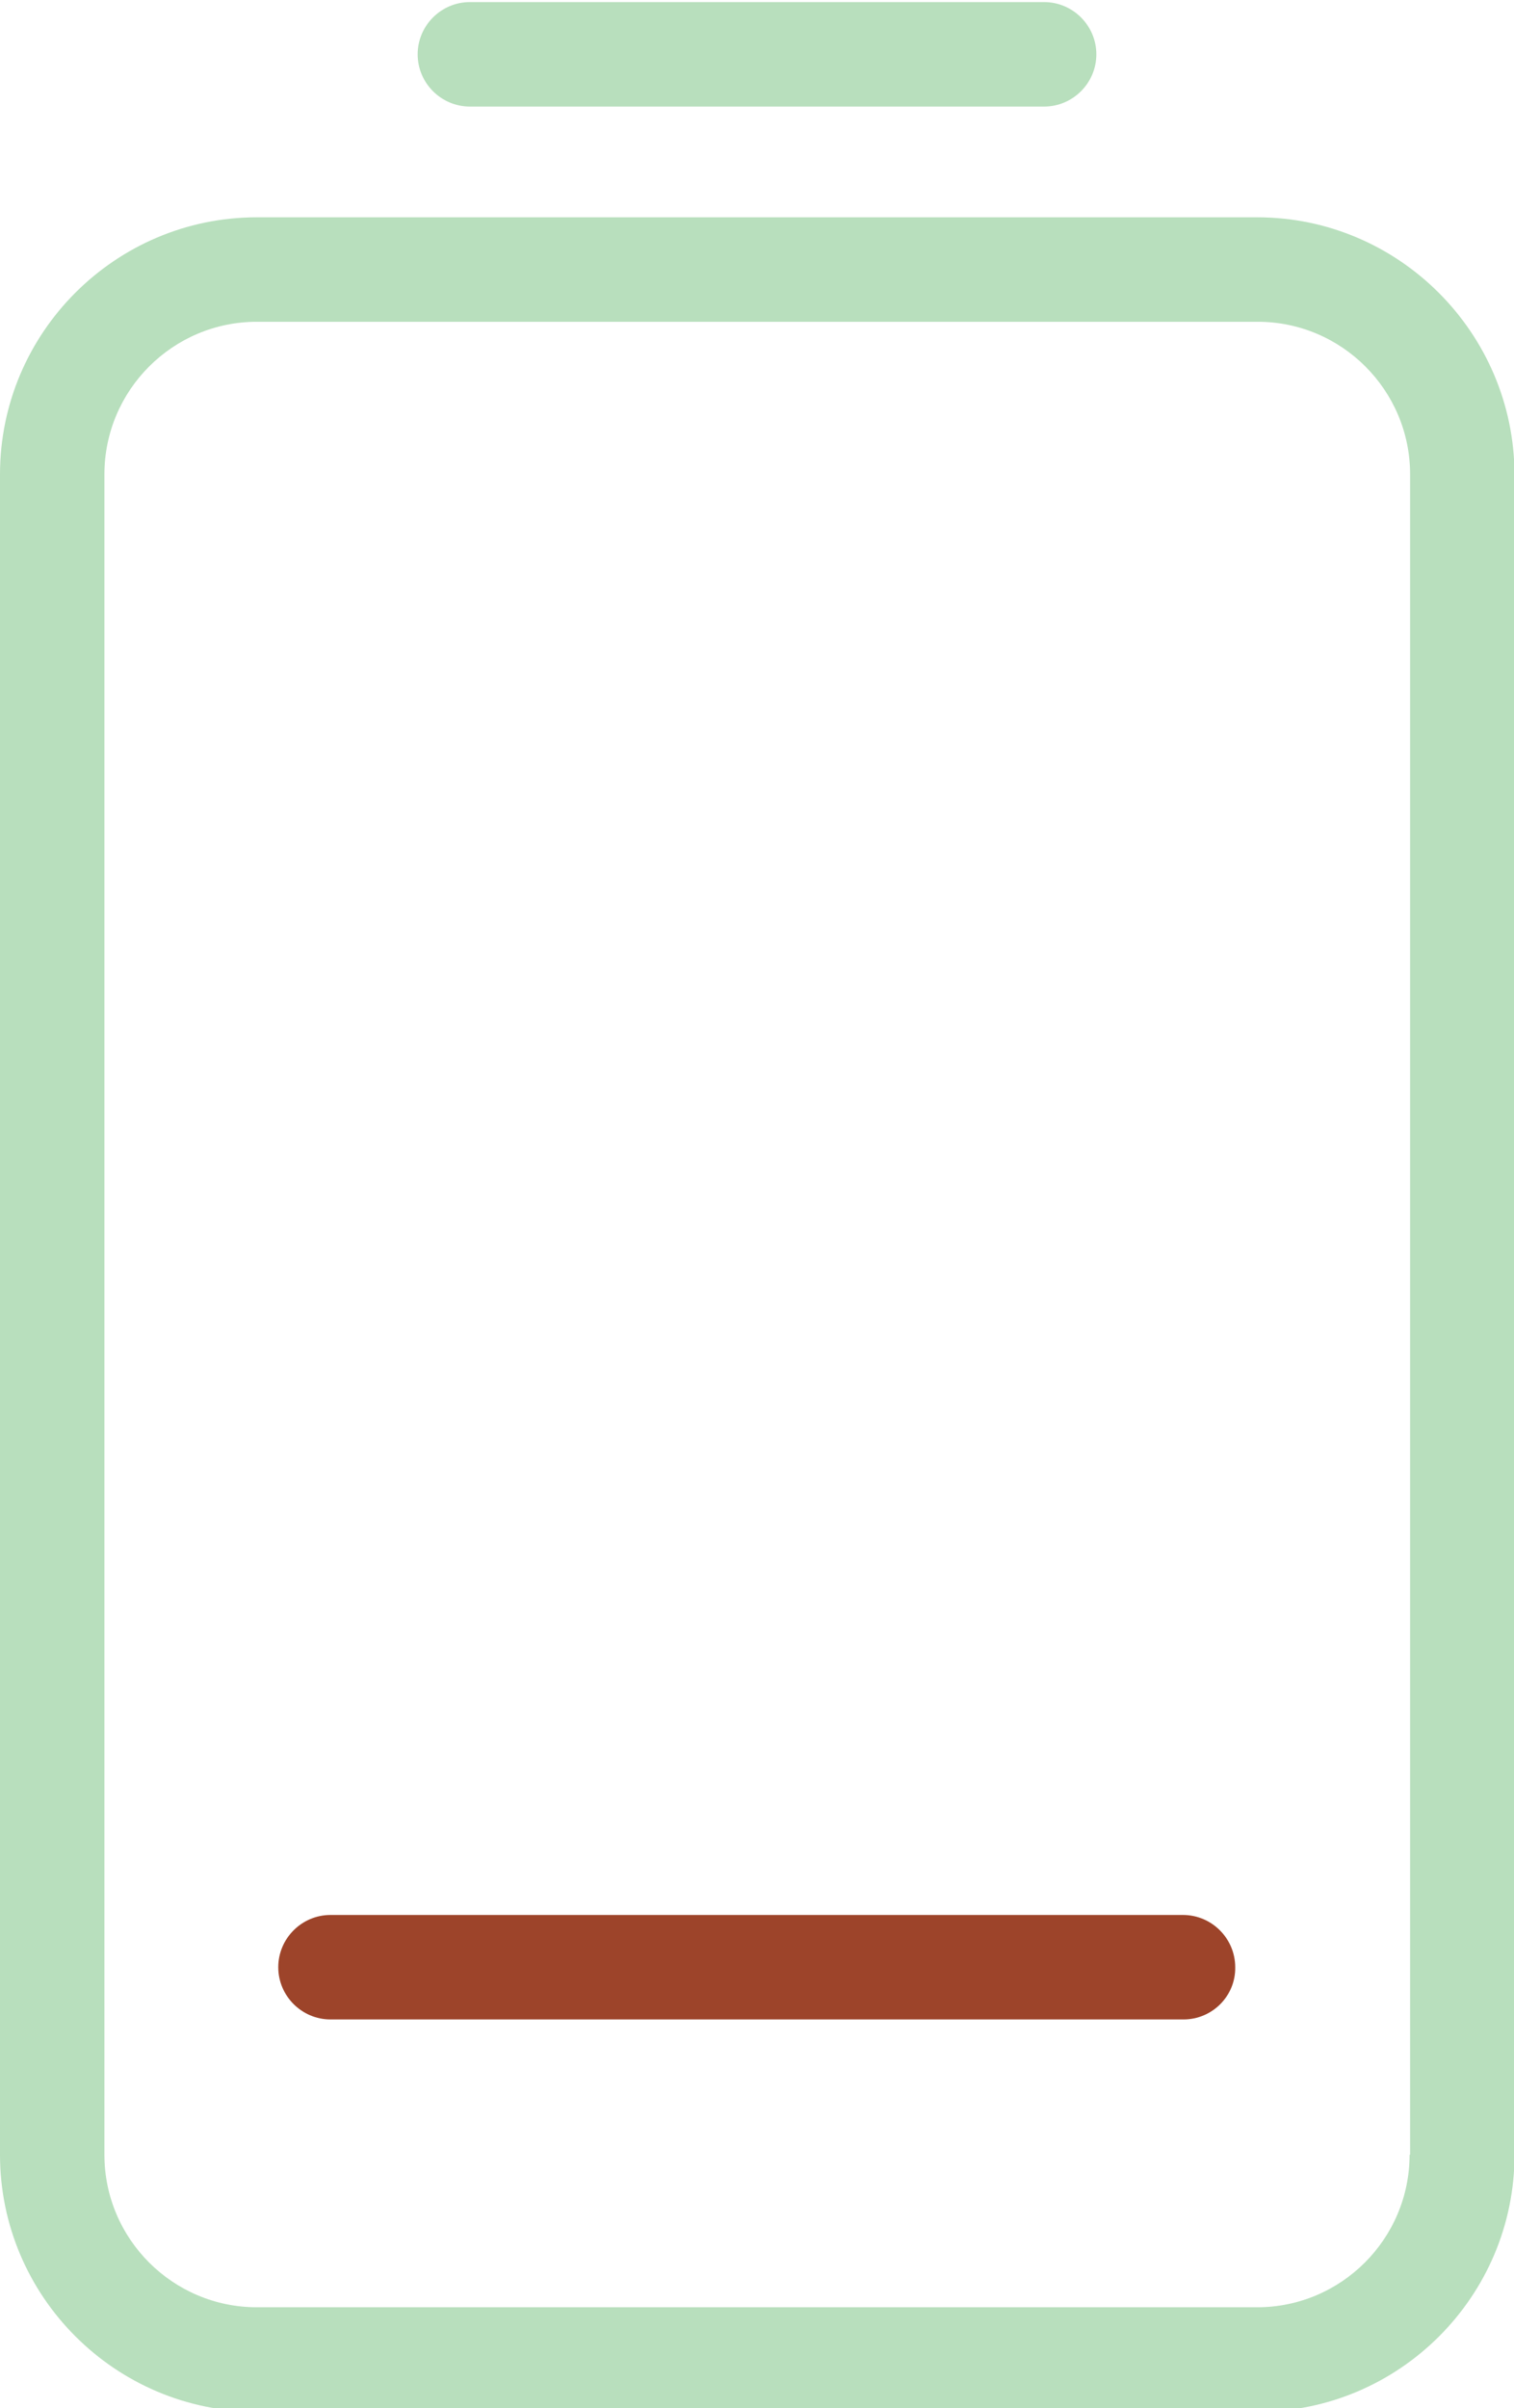 <?xml version="1.0" encoding="UTF-8" standalone="no"?><svg xmlns="http://www.w3.org/2000/svg" xmlns:xlink="http://www.w3.org/1999/xlink" fill="#b8dfbd" height="46.1" preserveAspectRatio="xMidYMid meet" version="1" viewBox="17.5 8.9 29.0 46.1" width="29" zoomAndPan="magnify"><g><g><g id="change1_1"><path d="M41.58,13.06H22.42c-2.71,0-4.92,2.21-4.92,4.92v32.17c0,2.71,2.21,4.92,4.92,4.92h19.17c2.71,0,4.92-2.21,4.92-4.92 V17.98C46.5,15.27,44.29,13.06,41.58,13.06z M44.5,50.15c0,1.61-1.31,2.92-2.92,2.92H22.42c-1.61,0-2.92-1.31-2.92-2.92V17.98 c0-1.61,1.31-2.92,2.92-2.92h19.17c1.61,0,2.92,1.31,2.92,2.92V50.15z" fill="inherit"/><path d="M26.5,10.94h11c0.55,0,1-0.45,1-1c0-0.55-0.45-1-1-1h-11c-0.55,0-1,0.45-1,1C25.5,10.49,25.95,10.94,26.5,10.94z" fill="inherit"/></g><g id="change2_1"><path d="M40.17,47.56H23.83c-0.55,0-1-0.45-1-1c0-0.55,0.45-1,1-1h16.33c0.55,0,1,0.45,1,1 C41.17,47.11,40.72,47.56,40.17,47.56z" fill="#9d442a"/></g></g></g></svg>